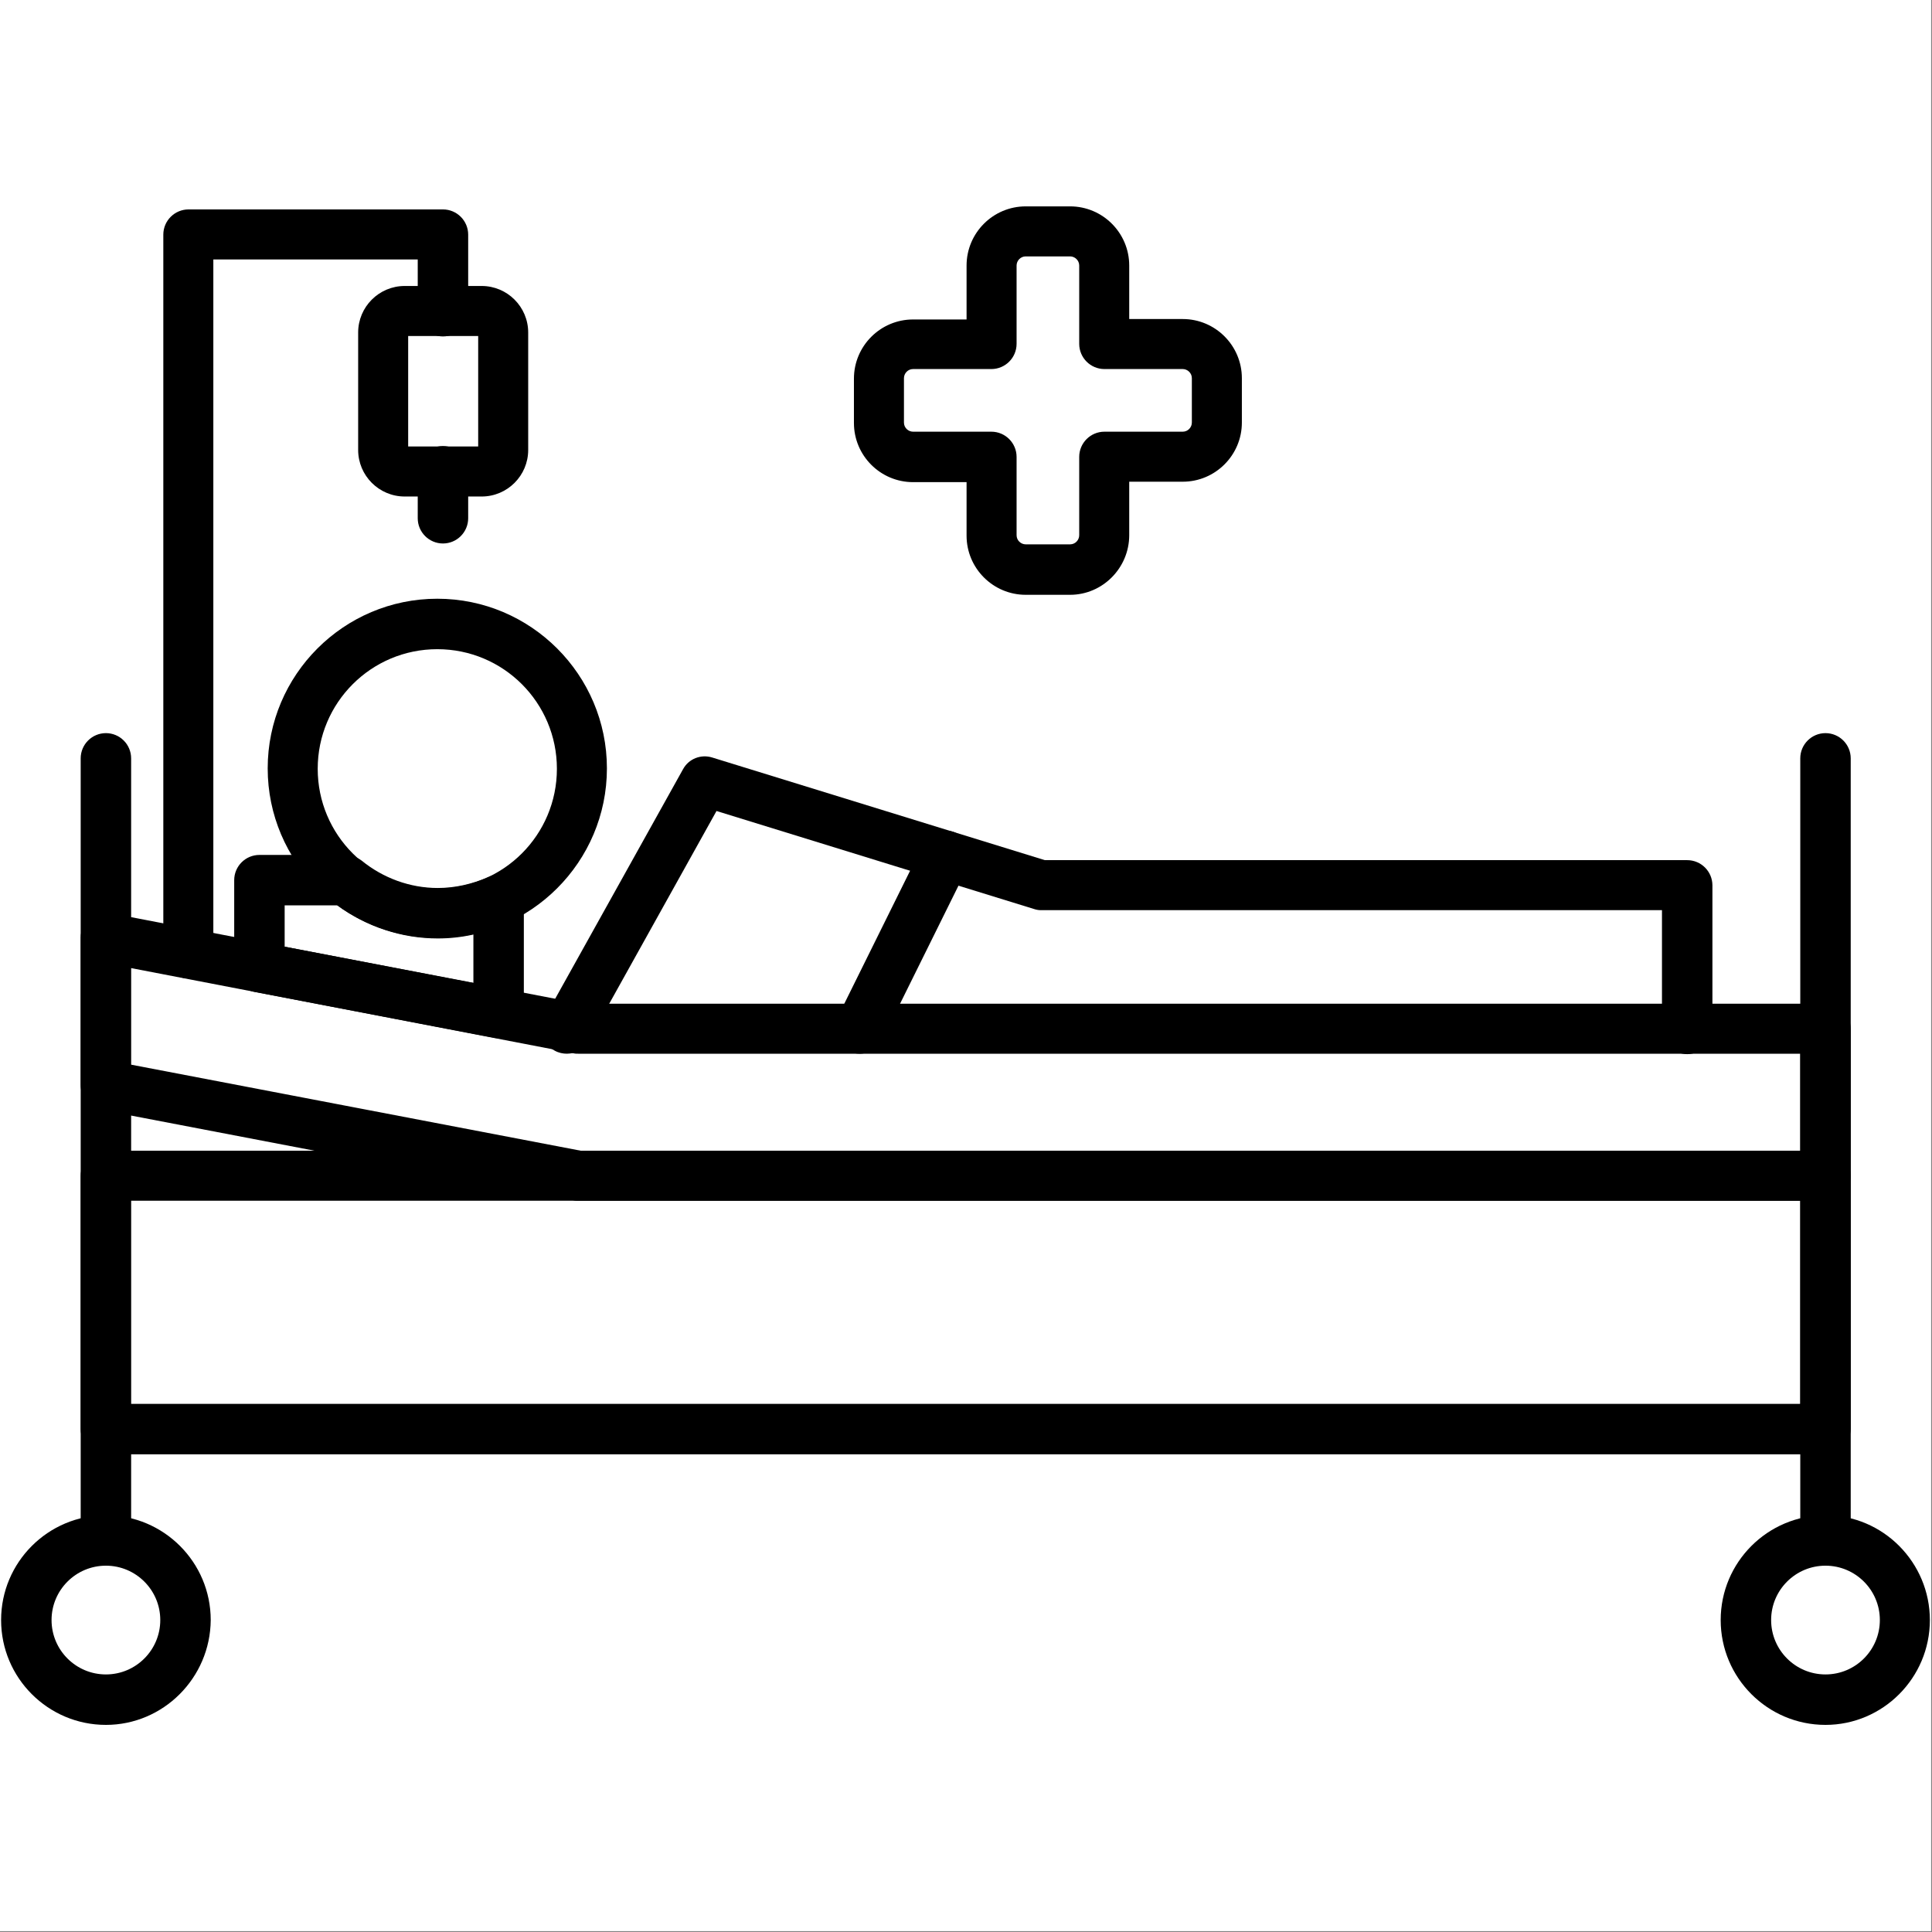 <svg xmlns="http://www.w3.org/2000/svg" xmlns:xlink="http://www.w3.org/1999/xlink" width="1250" zoomAndPan="magnify" viewBox="0 0 937.5 937.5" height="1250" preserveAspectRatio="xMidYMid meet" version="1.0"><rect x="0" y="0" width="937.5" height="937.5" fill="#808080" stroke="none"/><defs><g/><clipPath id="1ec12530cb"><path d="M 414 100.141 L 603 100.141 L 603 289 L 414 289 Z M 414 100.141 " clip-rule="nonzero"/></clipPath><clipPath id="1b203ff1ce"><rect x="0" width="353" y="0" height="55"/></clipPath></defs><path fill="#ffffff" d="M 0 0 L 937 0 L 937 937 L 0 937 Z M 0 0 " fill-opacity="1" fill-rule="nonzero"/><path fill="#ffffff" d="M 0 0 L 937 0 L 937 937 L 0 937 Z M 0 0 " fill-opacity="1" fill-rule="nonzero"/><path fill="#000000" d="M 885.816 582.656 L 280.574 582.656 C 279.73 582.656 279.098 582.656 278.254 582.445 L 49.07 538.543 C 43.375 537.484 39.152 532.422 39.152 526.512 L 39.152 454.957 C 39.152 451.367 40.84 447.992 43.586 445.668 C 46.328 443.348 50.129 442.504 53.715 443.137 L 281.84 487.039 L 885.816 487.039 C 892.57 487.039 898.059 492.527 898.059 499.281 L 898.059 570.836 C 897.848 577.379 892.359 582.656 885.816 582.656 Z M 281.84 558.383 L 873.578 558.383 L 873.578 511.312 L 280.574 511.312 C 279.73 511.312 279.098 511.312 278.254 511.102 L 63.422 469.73 L 63.422 516.59 Z M 281.84 558.383 " fill-opacity="1" fill-rule="nonzero"/><path fill="#000000" d="M 885.816 705.711 L 51.395 705.711 C 44.641 705.711 39.152 700.223 39.152 693.469 L 39.152 570.625 C 39.152 563.871 44.641 558.383 51.395 558.383 L 885.816 558.383 C 892.57 558.383 898.059 563.871 898.059 570.625 L 898.059 693.469 C 897.848 700.223 892.359 705.711 885.816 705.711 Z M 63.422 681.227 L 873.578 681.227 L 873.578 582.656 L 63.422 582.656 Z M 63.422 681.227 " fill-opacity="1" fill-rule="nonzero"/><path fill="#000000" d="M 212.199 455.168 C 166.828 455.168 129.898 418.23 129.898 372.848 C 129.898 327.469 166.828 290.531 212.199 290.531 C 257.574 290.531 294.504 327.469 294.504 372.848 C 294.504 418.23 257.574 455.168 212.199 455.168 Z M 212.199 315.016 C 180.125 315.016 154.168 340.977 154.168 373.059 C 154.168 405.145 180.125 431.105 212.199 431.105 C 244.277 431.105 270.234 405.145 270.234 373.059 C 270.234 340.977 244.277 315.016 212.199 315.016 Z M 212.199 315.016 " fill-opacity="1" fill-rule="nonzero"/><path fill="#000000" d="M 275.09 511.312 C 273.188 511.312 271.078 510.891 269.18 509.836 C 263.27 506.668 261.16 499.07 264.535 493.371 L 331.434 373.27 C 334.176 368.203 340.086 365.883 345.574 367.57 L 507.012 417.387 L 818.711 417.387 C 825.461 417.387 830.949 422.875 830.949 429.629 L 830.949 499.281 C 830.949 506.035 825.461 511.523 818.711 511.523 C 811.957 511.523 806.469 506.035 806.469 499.281 L 806.469 441.66 L 505.113 441.66 C 503.848 441.66 502.793 441.449 501.527 441.023 L 347.684 393.535 L 285.641 504.98 C 283.531 508.992 279.309 511.312 275.09 511.312 Z M 275.09 511.312 " fill-opacity="1" fill-rule="nonzero"/><path fill="#000000" d="M 417.113 511.312 C 415.215 511.312 413.527 510.891 411.836 510.047 C 405.719 507.09 403.395 499.703 406.352 493.793 L 447.926 409.785 C 450.879 403.664 458.266 401.344 464.176 404.297 C 470.293 407.254 472.613 414.641 469.66 420.551 L 428.086 504.559 C 425.977 508.781 421.758 511.312 417.113 511.312 Z M 417.113 511.312 " fill-opacity="1" fill-rule="nonzero"/><path fill="#000000" d="M 51.395 759.746 C 44.641 759.746 39.152 754.258 39.152 747.504 L 39.152 367.992 C 39.152 361.238 44.641 355.75 51.395 355.75 C 58.145 355.75 63.633 361.238 63.633 367.992 L 63.633 747.504 C 63.422 754.258 57.934 759.746 51.395 759.746 Z M 51.395 759.746 " fill-opacity="1" fill-rule="nonzero"/><path fill="#000000" d="M 51.395 837 C 23.324 837 0.535 814.203 0.535 786.129 C 0.535 758.059 23.324 735.262 51.395 735.262 C 79.461 735.262 102.254 758.059 102.254 786.129 C 102.043 814.203 79.25 837 51.395 837 Z M 51.395 759.746 C 36.832 759.746 25.016 771.566 25.016 786.129 C 25.016 800.695 36.832 812.516 51.395 812.516 C 65.953 812.516 77.773 800.695 77.773 786.129 C 77.773 771.566 65.953 759.746 51.395 759.746 Z M 51.395 759.746 " fill-opacity="1" fill-rule="nonzero"/><path fill="#000000" d="M 885.816 759.746 C 879.066 759.746 873.578 754.258 873.578 747.504 L 873.578 367.992 C 873.578 361.238 879.066 355.75 885.816 355.75 C 892.57 355.75 898.059 361.238 898.059 367.992 L 898.059 747.504 C 897.848 754.258 892.359 759.746 885.816 759.746 Z M 885.816 759.746 " fill-opacity="1" fill-rule="nonzero"/><path fill="#000000" d="M 885.816 837 C 857.75 837 834.961 814.203 834.961 786.129 C 834.961 758.059 857.75 735.262 885.816 735.262 C 913.887 735.262 936.465 758.27 936.465 786.129 C 936.465 814.203 913.676 837 885.816 837 Z M 885.816 759.746 C 871.258 759.746 859.438 771.566 859.438 786.129 C 859.438 800.695 871.258 812.516 885.816 812.516 C 900.379 812.516 912.195 800.695 912.195 786.129 C 912.195 771.566 900.379 759.746 885.816 759.746 Z M 885.816 759.746 " fill-opacity="1" fill-rule="nonzero"/><path fill="#000000" d="M 241.746 503.715 C 240.902 503.715 240.27 503.715 239.422 503.504 L 123.566 481.34 C 117.867 480.285 113.648 475.219 113.648 469.309 L 113.648 427.094 C 113.648 420.34 119.137 414.852 125.887 414.852 L 167.672 414.852 C 170.414 414.852 173.16 415.906 175.48 417.598 C 185.82 426.039 198.906 430.895 212.41 430.895 C 220.852 430.895 229.082 428.996 236.891 425.617 C 240.691 423.93 245.121 424.141 248.5 426.461 C 252.086 428.781 254.195 432.582 254.195 436.805 L 254.195 491.895 C 254.195 495.48 252.508 498.859 249.766 501.18 C 247.23 502.871 244.488 503.715 241.746 503.715 Z M 138.129 459.391 L 229.715 476.906 L 229.715 453.48 C 224.02 454.746 218.32 455.379 212.41 455.379 C 194.895 455.379 177.801 449.68 163.664 439.336 L 138.129 439.336 Z M 138.129 459.391 " fill-opacity="1" fill-rule="nonzero"/><path fill="#000000" d="M 91.488 474.797 C 84.738 474.797 79.25 469.309 79.25 462.555 L 79.25 113.863 C 79.25 107.105 84.738 101.621 91.488 101.621 L 214.945 101.621 C 221.695 101.621 227.184 107.105 227.184 113.863 L 227.184 151.012 C 227.184 157.766 221.695 163.254 214.945 163.254 C 208.191 163.254 202.703 157.766 202.703 151.012 L 202.703 125.895 L 103.52 125.895 L 103.52 462.766 C 103.73 469.52 98.242 474.797 91.488 474.797 Z M 214.945 263.723 C 208.191 263.723 202.703 258.234 202.703 251.48 L 202.703 228.688 C 202.703 221.93 208.191 216.441 214.945 216.441 C 221.695 216.441 227.184 221.93 227.184 228.688 L 227.184 251.48 C 227.184 258.234 221.695 263.723 214.945 263.723 Z M 214.945 263.723 " fill-opacity="1" fill-rule="nonzero"/><path fill="#000000" d="M 233.727 240.93 L 196.371 240.93 C 183.922 240.93 173.793 230.797 173.793 218.344 L 173.793 161.352 C 173.793 148.898 183.922 138.77 196.371 138.77 L 233.727 138.77 C 246.176 138.77 256.305 148.898 256.305 161.352 L 256.305 218.344 C 256.305 230.797 246.176 240.93 233.727 240.93 Z M 198.062 216.656 L 232.039 216.656 L 232.039 163.043 L 198.062 163.043 Z M 233.727 163.043 Z M 233.727 163.043 " fill-opacity="1" fill-rule="nonzero"/><g clip-path="url(#1ec12530cb)"><path fill="#000000" d="M 519.254 288.629 L 497.727 288.629 C 481.902 288.629 469.027 275.754 469.027 259.926 L 469.027 233.961 L 443.07 233.961 C 427.242 233.961 414.371 221.086 414.371 205.258 L 414.371 183.727 C 414.371 167.895 427.242 155.02 443.07 155.02 L 469.027 155.02 L 469.027 128.848 C 469.027 113.016 481.902 100.141 497.727 100.141 L 519.254 100.141 C 535.082 100.141 547.953 113.016 547.953 128.848 L 547.953 154.809 L 573.91 154.809 C 589.738 154.809 602.613 167.684 602.613 183.516 L 602.613 205.047 C 602.613 220.875 589.738 233.75 573.91 233.75 L 547.953 233.75 L 547.953 259.715 C 547.953 275.543 535.082 288.629 519.254 288.629 Z M 443.07 179.082 C 440.539 179.082 438.641 181.195 438.641 183.516 L 438.641 205.047 C 438.641 207.578 440.75 209.477 443.07 209.477 L 481.055 209.477 C 487.809 209.477 493.297 214.965 493.297 221.719 L 493.297 259.715 C 493.297 262.246 495.406 264.145 497.727 264.145 L 519.254 264.145 C 521.785 264.145 523.684 262.035 523.684 259.715 L 523.684 221.719 C 523.684 214.965 529.172 209.477 535.926 209.477 L 573.91 209.477 C 576.445 209.477 578.344 207.367 578.344 205.047 L 578.344 183.516 C 578.344 180.984 576.234 179.082 573.91 179.082 L 535.926 179.082 C 529.172 179.082 523.684 173.594 523.684 166.84 L 523.684 128.848 C 523.684 126.316 521.574 124.414 519.254 124.414 L 497.727 124.414 C 495.195 124.414 493.297 126.527 493.297 128.848 L 493.297 166.84 C 493.297 173.594 487.809 179.082 481.055 179.082 Z M 443.07 179.082 " fill-opacity="1" fill-rule="nonzero"/></g><g transform="matrix(1, 0, 0, 1, 222, 882)"><g clip-path="url(#1b203ff1ce)"><g fill="#ffffff" fill-opacity="1"><g transform="translate(0.79, 45.371)"><g><path d="M 3.844 0 L 3.844 -30.547 L 10.328 -30.547 L 10.328 0 Z M 3.844 0 "/></g></g><g transform="translate(14.958, 45.371)"><g><path d="M 24.906 0 L 18.531 0 L 18.531 -13.641 C 18.531 -15.328 18.227 -16.594 17.625 -17.438 C 17.031 -18.281 16.082 -18.703 14.781 -18.703 C 12.988 -18.703 11.695 -18.102 10.906 -16.906 C 10.113 -15.719 9.719 -13.742 9.719 -10.984 L 9.719 0 L 3.344 0 L 3.344 -23.359 L 8.219 -23.359 L 9.062 -20.375 L 9.422 -20.375 C 10.129 -21.5 11.109 -22.348 12.359 -22.922 C 13.609 -23.504 15.023 -23.797 16.609 -23.797 C 19.328 -23.797 21.391 -23.062 22.797 -21.594 C 24.203 -20.125 24.906 -18.004 24.906 -15.234 Z M 24.906 0 "/></g></g><g transform="translate(43.086, 45.371)"><g><path d="M 19.641 -6.938 C 19.641 -4.539 18.805 -2.711 17.141 -1.453 C 15.484 -0.203 12.992 0.422 9.672 0.422 C 7.973 0.422 6.523 0.305 5.328 0.078 C 4.129 -0.148 3.008 -0.488 1.969 -0.938 L 1.969 -6.203 C 3.145 -5.648 4.473 -5.18 5.953 -4.797 C 7.441 -4.422 8.754 -4.234 9.891 -4.234 C 12.203 -4.234 13.359 -4.906 13.359 -6.25 C 13.359 -6.75 13.203 -7.156 12.891 -7.469 C 12.586 -7.781 12.055 -8.133 11.297 -8.531 C 10.547 -8.926 9.547 -9.391 8.297 -9.922 C 6.492 -10.672 5.172 -11.367 4.328 -12.016 C 3.492 -12.66 2.883 -13.395 2.5 -14.219 C 2.113 -15.051 1.922 -16.07 1.922 -17.281 C 1.922 -19.352 2.723 -20.957 4.328 -22.094 C 5.941 -23.227 8.227 -23.797 11.188 -23.797 C 14 -23.797 16.734 -23.188 19.391 -21.969 L 17.469 -17.359 C 16.301 -17.867 15.207 -18.281 14.188 -18.594 C 13.164 -18.914 12.129 -19.078 11.078 -19.078 C 9.191 -19.078 8.25 -18.566 8.25 -17.547 C 8.25 -16.984 8.551 -16.488 9.156 -16.062 C 9.77 -15.645 11.098 -15.023 13.141 -14.203 C 14.961 -13.473 16.301 -12.785 17.156 -12.141 C 18.008 -11.504 18.633 -10.766 19.031 -9.922 C 19.438 -9.086 19.641 -8.094 19.641 -6.938 Z M 19.641 -6.938 "/></g></g><g transform="translate(64.359, 45.371)"><g><path d="M 13.016 -19.266 C 11.66 -19.266 10.598 -18.836 9.828 -17.984 C 9.066 -17.129 8.633 -15.91 8.531 -14.328 L 17.469 -14.328 C 17.438 -15.91 17.023 -17.129 16.234 -17.984 C 15.441 -18.836 14.367 -19.266 13.016 -19.266 Z M 13.922 0.422 C 10.16 0.422 7.219 -0.613 5.094 -2.688 C 2.977 -4.77 1.922 -7.711 1.922 -11.516 C 1.922 -15.43 2.898 -18.457 4.859 -20.594 C 6.816 -22.727 9.523 -23.797 12.984 -23.797 C 16.273 -23.797 18.844 -22.852 20.688 -20.969 C 22.531 -19.094 23.453 -16.5 23.453 -13.188 L 23.453 -10.094 L 8.375 -10.094 C 8.445 -8.281 8.984 -6.863 9.984 -5.844 C 10.992 -4.832 12.398 -4.328 14.203 -4.328 C 15.617 -4.328 16.953 -4.473 18.203 -4.766 C 19.453 -5.055 20.758 -5.523 22.125 -6.172 L 22.125 -1.234 C 21.008 -0.672 19.816 -0.254 18.547 0.016 C 17.285 0.285 15.742 0.422 13.922 0.422 Z M 13.922 0.422 "/></g></g><g transform="translate(89.645, 45.371)"><g><path d="M 16.391 -23.797 C 17.242 -23.797 17.957 -23.734 18.531 -23.609 L 18.062 -17.641 C 17.539 -17.773 16.91 -17.844 16.172 -17.844 C 14.141 -17.844 12.555 -17.32 11.422 -16.281 C 10.285 -15.238 9.719 -13.773 9.719 -11.891 L 9.719 0 L 3.344 0 L 3.344 -23.359 L 8.172 -23.359 L 9.109 -19.438 L 9.422 -19.438 C 10.148 -20.75 11.129 -21.801 12.359 -22.594 C 13.586 -23.395 14.93 -23.797 16.391 -23.797 Z M 16.391 -23.797 "/></g></g><g transform="translate(109.08, 45.371)"><g><path d="M 3.078 -29.406 C 3.078 -31.477 4.234 -32.516 6.547 -32.516 C 8.859 -32.516 10.016 -31.477 10.016 -29.406 C 10.016 -28.414 9.723 -27.645 9.141 -27.094 C 8.566 -26.539 7.703 -26.266 6.547 -26.266 C 4.234 -26.266 3.078 -27.312 3.078 -29.406 Z M 9.719 0 L 3.344 0 L 3.344 -23.359 L 9.719 -23.359 Z M 9.719 0 "/></g></g><g transform="translate(122.141, 45.371)"><g><path d="M 16.391 -23.797 C 17.242 -23.797 17.957 -23.734 18.531 -23.609 L 18.062 -17.641 C 17.539 -17.773 16.91 -17.844 16.172 -17.844 C 14.141 -17.844 12.555 -17.32 11.422 -16.281 C 10.285 -15.238 9.719 -13.773 9.719 -11.891 L 9.719 0 L 3.344 0 L 3.344 -23.359 L 8.172 -23.359 L 9.109 -19.438 L 9.422 -19.438 C 10.148 -20.75 11.129 -21.801 12.359 -22.594 C 13.586 -23.395 14.93 -23.797 16.391 -23.797 Z M 16.391 -23.797 "/></g></g><g transform="translate(141.575, 45.371)"><g/></g><g transform="translate(152.692, 45.371)"><g><path d="M 19.891 0 L 19.031 -2.984 L 18.703 -2.984 C 18.016 -1.898 17.047 -1.062 15.797 -0.469 C 14.547 0.125 13.117 0.422 11.516 0.422 C 8.766 0.422 6.691 -0.312 5.297 -1.781 C 3.91 -3.25 3.219 -5.363 3.219 -8.125 L 3.219 -23.359 L 9.594 -23.359 L 9.594 -9.719 C 9.594 -8.031 9.891 -6.766 10.484 -5.922 C 11.086 -5.078 12.047 -4.656 13.359 -4.656 C 15.141 -4.656 16.426 -5.25 17.219 -6.438 C 18.008 -7.633 18.406 -9.613 18.406 -12.375 L 18.406 -23.359 L 24.781 -23.359 L 24.781 0 Z M 19.891 0 "/></g></g><g transform="translate(180.82, 45.371)"><g><path d="M 24.266 0 L 17.891 0 L 17.891 -13.641 C 17.891 -15.328 17.602 -16.594 17.031 -17.438 C 16.469 -18.281 15.582 -18.703 14.375 -18.703 C 12.75 -18.703 11.566 -18.102 10.828 -16.906 C 10.086 -15.707 9.719 -13.734 9.719 -10.984 L 9.719 0 L 3.344 0 L 3.344 -23.359 L 8.219 -23.359 L 9.062 -20.375 L 9.422 -20.375 C 10.047 -21.445 10.953 -22.285 12.141 -22.891 C 13.328 -23.492 14.688 -23.797 16.219 -23.797 C 19.719 -23.797 22.086 -22.656 23.328 -20.375 L 23.891 -20.375 C 24.516 -21.457 25.438 -22.297 26.656 -22.891 C 27.875 -23.492 29.25 -23.797 30.781 -23.797 C 33.426 -23.797 35.426 -23.117 36.781 -21.766 C 38.145 -20.41 38.828 -18.234 38.828 -15.234 L 38.828 0 L 32.438 0 L 32.438 -13.641 C 32.438 -15.328 32.148 -16.594 31.578 -17.438 C 31.016 -18.281 30.129 -18.703 28.922 -18.703 C 27.359 -18.703 26.191 -18.145 25.422 -17.031 C 24.648 -15.914 24.266 -14.145 24.266 -11.719 Z M 24.266 0 "/></g></g><g transform="translate(222.845, 45.371)"><g/></g><g transform="translate(233.962, 45.371)"><g><path d="M 13.188 -4.656 C 14.301 -4.656 15.641 -4.898 17.203 -5.391 L 17.203 -0.641 C 15.609 0.066 13.656 0.422 11.344 0.422 C 8.789 0.422 6.93 -0.223 5.766 -1.516 C 4.609 -2.805 4.031 -4.738 4.031 -7.312 L 4.031 -18.578 L 0.984 -18.578 L 0.984 -21.266 L 4.5 -23.406 L 6.328 -28.344 L 10.406 -28.344 L 10.406 -23.359 L 16.953 -23.359 L 16.953 -18.578 L 10.406 -18.578 L 10.406 -7.312 C 10.406 -6.406 10.66 -5.734 11.172 -5.297 C 11.68 -4.867 12.352 -4.656 13.188 -4.656 Z M 13.188 -4.656 "/></g></g><g transform="translate(252.54, 45.371)"><g><path d="M 9.719 0 L 3.344 0 L 3.344 -23.359 L 9.719 -23.359 Z M 3.031 -25.938 L 3.031 -26.5 C 5.426 -29.281 7.062 -31.375 7.938 -32.781 L 15.094 -32.781 L 15.094 -32.344 C 14.363 -31.625 13.125 -30.551 11.375 -29.125 C 9.625 -27.695 8.258 -26.633 7.281 -25.938 Z M 3.031 -25.938 "/></g></g><g transform="translate(265.601, 45.371)"><g><path d="M 13.188 -4.656 C 14.301 -4.656 15.641 -4.898 17.203 -5.391 L 17.203 -0.641 C 15.609 0.066 13.656 0.422 11.344 0.422 C 8.789 0.422 6.93 -0.223 5.766 -1.516 C 4.609 -2.805 4.031 -4.738 4.031 -7.312 L 4.031 -18.578 L 0.984 -18.578 L 0.984 -21.266 L 4.5 -23.406 L 6.328 -28.344 L 10.406 -28.344 L 10.406 -23.359 L 16.953 -23.359 L 16.953 -18.578 L 10.406 -18.578 L 10.406 -7.312 C 10.406 -6.406 10.66 -5.734 11.172 -5.297 C 11.68 -4.867 12.352 -4.656 13.188 -4.656 Z M 13.188 -4.656 "/></g></g><g transform="translate(284.178, 45.371)"><g><path d="M 19.891 0 L 19.031 -2.984 L 18.703 -2.984 C 18.016 -1.898 17.047 -1.062 15.797 -0.469 C 14.547 0.125 13.117 0.422 11.516 0.422 C 8.766 0.422 6.691 -0.312 5.297 -1.781 C 3.91 -3.25 3.219 -5.363 3.219 -8.125 L 3.219 -23.359 L 9.594 -23.359 L 9.594 -9.719 C 9.594 -8.031 9.891 -6.766 10.484 -5.922 C 11.086 -5.078 12.047 -4.656 13.359 -4.656 C 15.141 -4.656 16.426 -5.25 17.219 -6.438 C 18.008 -7.633 18.406 -9.613 18.406 -12.375 L 18.406 -23.359 L 24.781 -23.359 L 24.781 0 Z M 19.891 0 "/></g></g><g transform="translate(312.306, 45.371)"><g><path d="M 9.719 0 L 3.344 0 L 3.344 -32.516 L 9.719 -32.516 Z M 9.719 0 "/></g></g><g transform="translate(325.367, 45.371)"><g><path d="M 8.422 -11.719 C 8.422 -9.406 8.801 -7.656 9.562 -6.469 C 10.32 -5.289 11.555 -4.703 13.266 -4.703 C 14.961 -4.703 16.188 -5.289 16.938 -6.469 C 17.688 -7.645 18.062 -9.395 18.062 -11.719 C 18.062 -14.031 17.68 -15.766 16.922 -16.922 C 16.172 -18.078 14.941 -18.656 13.234 -18.656 C 11.523 -18.656 10.297 -18.082 9.547 -16.938 C 8.797 -15.789 8.422 -14.051 8.422 -11.719 Z M 24.578 -11.719 C 24.578 -7.914 23.57 -4.941 21.562 -2.797 C 19.562 -0.648 16.77 0.422 13.188 0.422 C 10.945 0.422 8.969 -0.066 7.25 -1.047 C 5.539 -2.035 4.223 -3.445 3.297 -5.281 C 2.379 -7.125 1.922 -9.27 1.922 -11.719 C 1.922 -15.539 2.914 -18.508 4.906 -20.625 C 6.906 -22.738 9.707 -23.797 13.312 -23.797 C 15.551 -23.797 17.523 -23.305 19.234 -22.328 C 20.953 -21.359 22.27 -19.961 23.188 -18.141 C 24.113 -16.316 24.578 -14.176 24.578 -11.719 Z M 24.578 -11.719 "/></g></g></g></g></g></svg>
